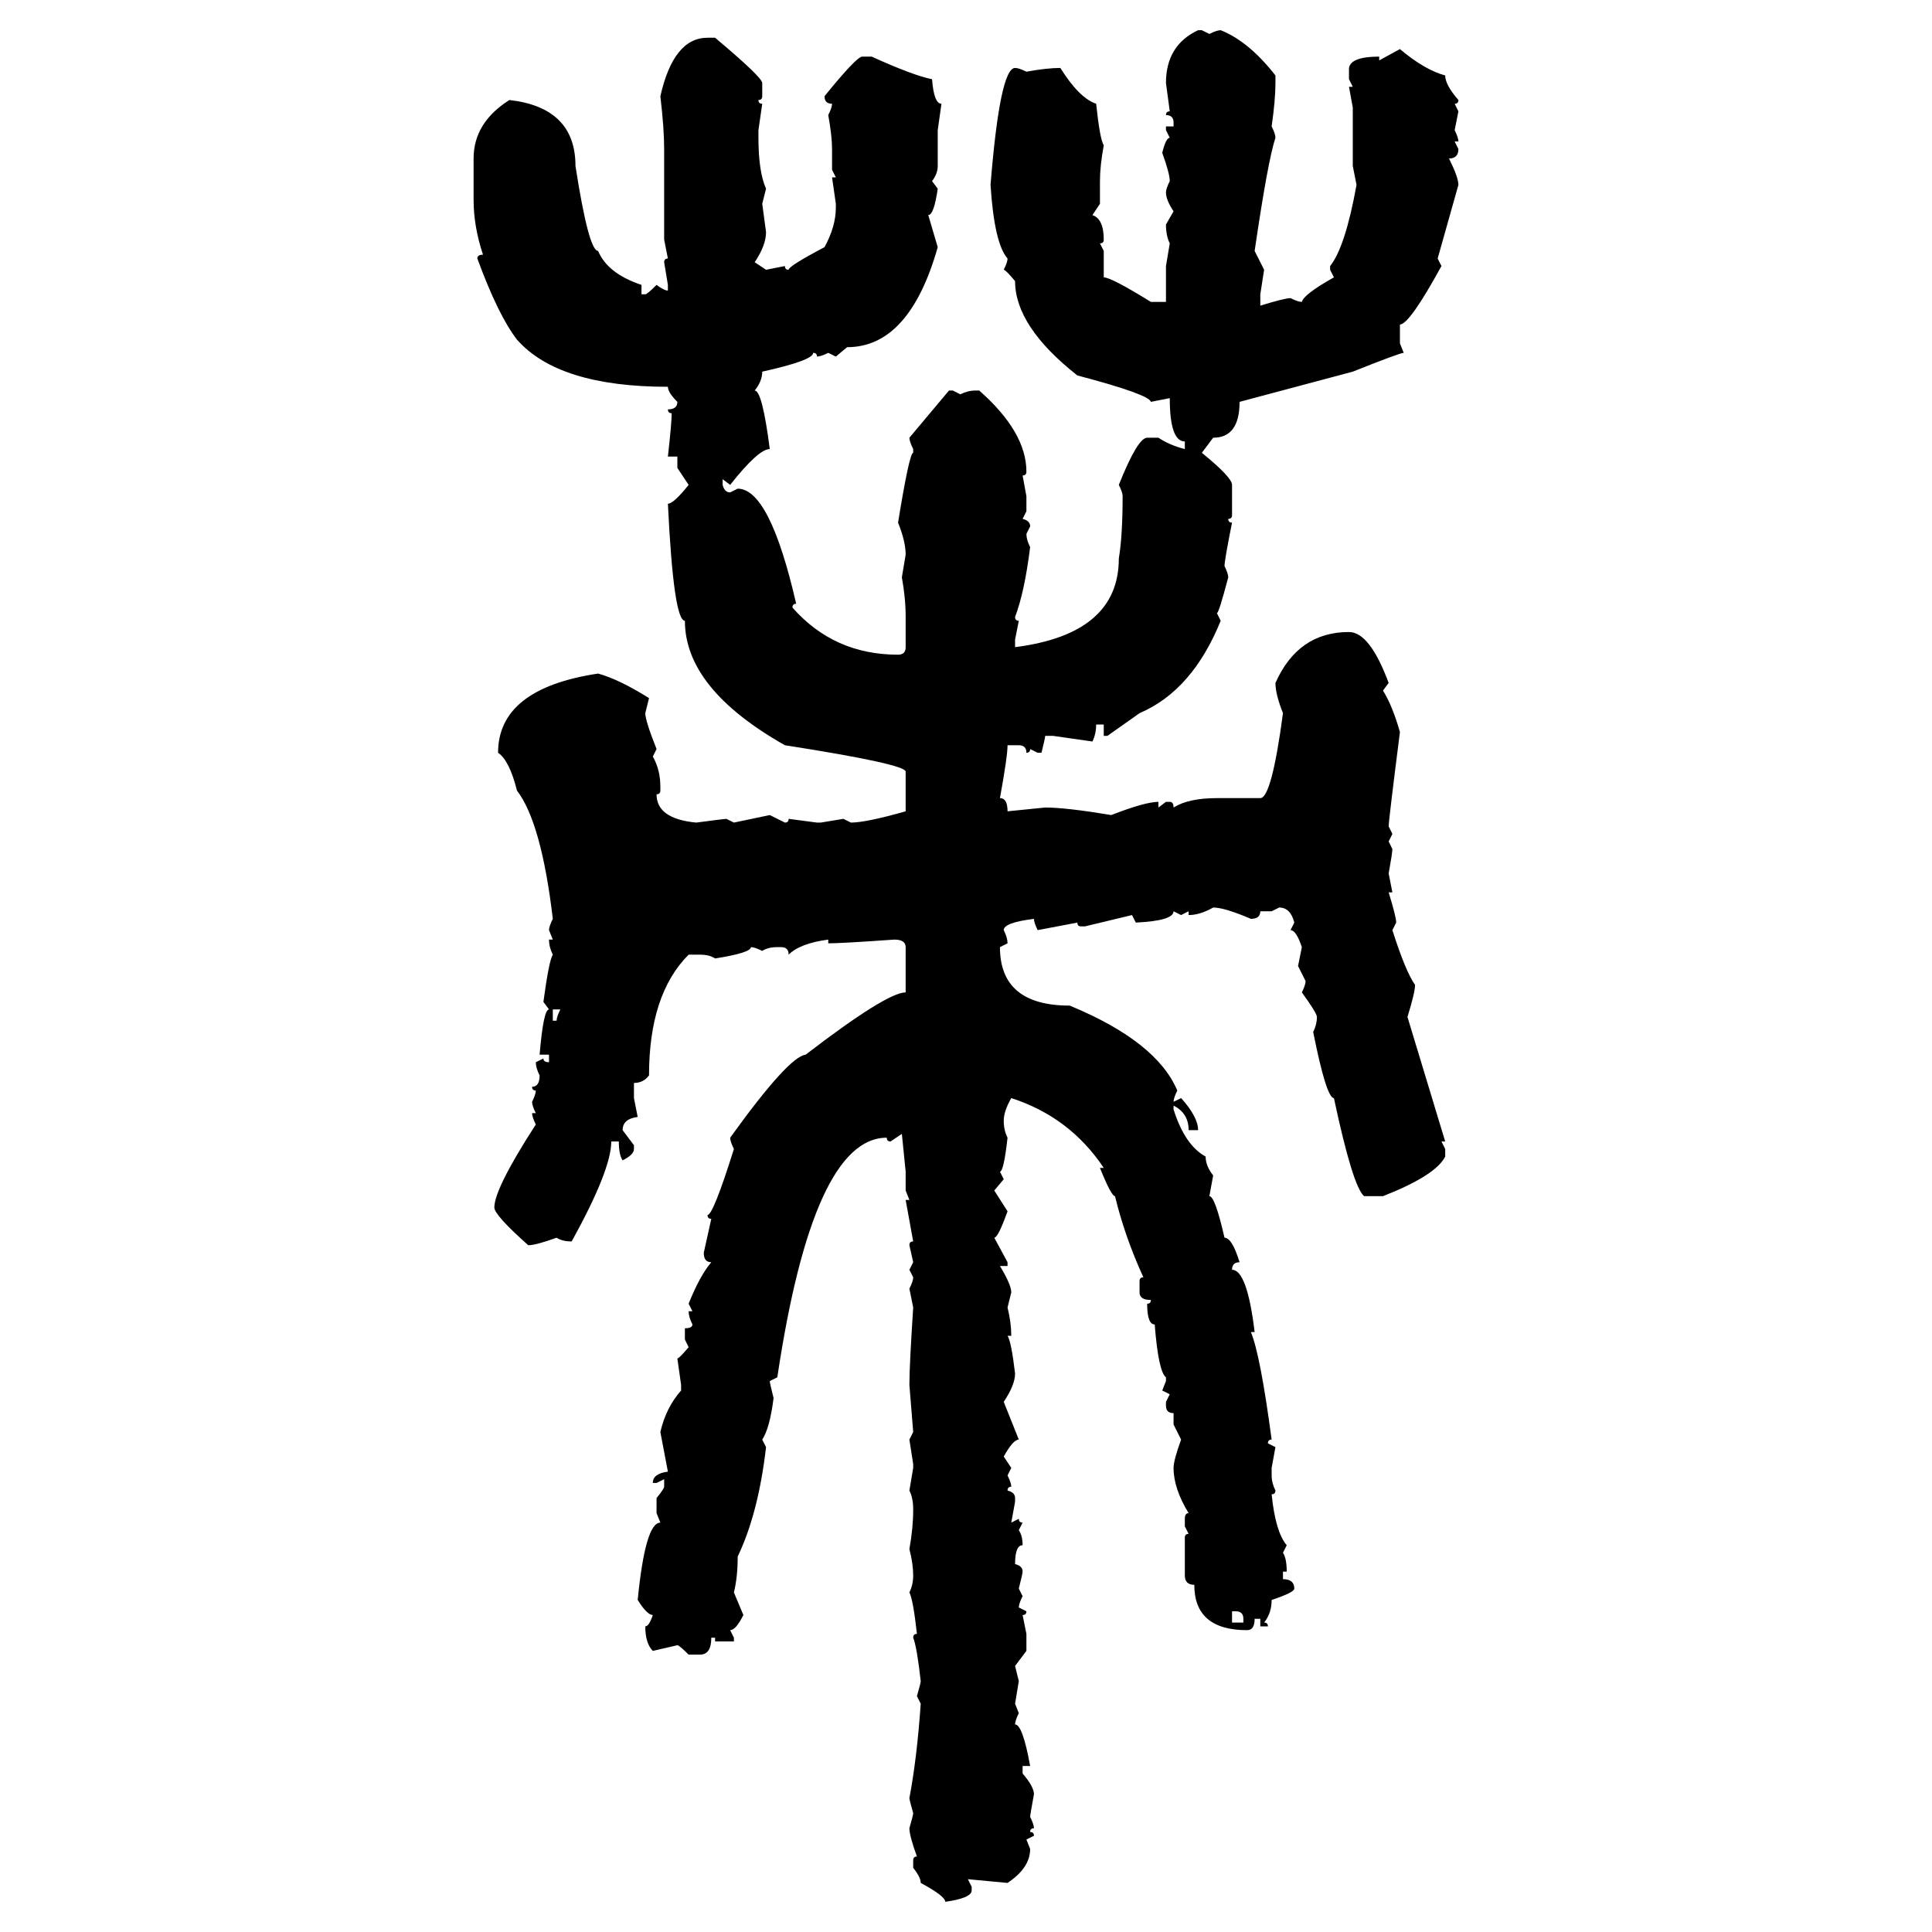 <svg xmlns="http://www.w3.org/2000/svg" xmlns:xlink="http://www.w3.org/1999/xlink" width="300" height="300"><path d="M186.04 4.69L186.62 4.69L187.79 5.27Q188.96 4.69 189.55 4.69L189.55 4.69Q193.95 6.45 198.05 11.72L198.05 11.72L198.05 12.89Q198.05 15.53 197.46 19.63L197.46 19.63Q198.05 20.80 198.05 21.39L198.05 21.39Q196.88 24.90 194.82 38.96L194.82 38.96L196.29 41.89L195.70 45.70L195.70 47.46Q199.51 46.29 200.39 46.29L200.39 46.29Q201.56 46.88 202.15 46.88L202.15 46.88Q202.44 45.70 207.13 43.07L207.13 43.07L206.54 41.89L206.54 41.31Q208.89 38.38 210.64 28.71L210.64 28.71L210.06 25.78L210.06 16.70L209.47 13.48L210.06 13.48L209.47 12.30L209.47 10.55Q209.77 8.79 214.16 8.79L214.16 8.79L214.16 9.38L217.38 7.62Q221.19 10.84 224.41 11.72L224.41 11.72Q224.41 13.18 226.46 15.53L226.46 15.53Q226.46 16.11 225.88 16.11L225.88 16.11L226.46 17.29L225.88 20.21Q226.46 21.39 226.46 21.97L226.46 21.97L225.88 21.97L226.46 23.14Q226.46 24.61 225 24.61L225 24.61Q226.46 27.54 226.46 28.71L226.46 28.71L223.24 40.14L223.83 41.31Q218.85 50.39 217.38 50.39L217.38 50.39L217.38 53.32L217.97 54.79Q217.38 54.79 210.06 57.71L210.06 57.71L192.48 62.40Q192.48 67.97 188.38 67.97L188.38 67.97L186.62 70.31Q191.31 74.12 191.31 75.29L191.31 75.29L191.31 79.98Q191.31 80.57 190.72 80.57L190.72 80.57Q190.72 81.15 191.31 81.15L191.31 81.15Q190.14 87.01 190.14 87.89L190.14 87.89Q190.72 89.06 190.72 89.65L190.72 89.65Q189.26 95.21 188.96 95.21L188.96 95.21L189.55 96.39Q185.16 107.23 176.95 110.74L176.95 110.74L171.97 114.26L171.39 114.26L171.39 112.50L170.21 112.50Q170.21 113.96 169.63 115.14L169.63 115.14L163.48 114.26L162.30 114.26Q162.30 114.55 161.72 116.89L161.72 116.89L161.13 116.89L159.96 116.31Q159.96 116.89 159.38 116.89L159.38 116.89Q159.38 115.72 158.20 115.72L158.20 115.72L156.45 115.72Q156.45 117.48 155.27 123.93L155.27 123.93Q156.45 123.93 156.45 125.98L156.45 125.98L162.30 125.39Q165.53 125.39 172.56 126.56L172.56 126.56Q177.83 124.51 179.88 124.51L179.88 124.51L179.88 125.39L181.05 124.51L181.64 124.51Q182.23 124.51 182.23 125.39L182.23 125.39Q184.57 123.93 188.96 123.93L188.96 123.93L195.70 123.93Q197.46 123.93 199.22 110.74L199.22 110.74Q198.05 107.81 198.05 106.05L198.05 106.05Q201.56 98.14 209.47 98.14L209.47 98.14Q212.70 98.14 215.63 106.05L215.63 106.05L214.75 107.23Q216.21 109.57 217.38 113.67L217.38 113.67Q215.63 127.44 215.63 128.32L215.63 128.32L216.21 129.49L215.63 130.66L216.21 131.84Q216.21 132.42 215.63 135.64L215.63 135.64L216.21 138.57L215.63 138.57Q216.80 142.38 216.80 143.26L216.80 143.26L216.21 144.43Q218.26 150.88 219.73 152.93L219.73 152.93Q219.73 154.10 218.55 157.91L218.55 157.91L224.41 177.25L223.83 177.25L224.41 178.42L224.41 179.59Q222.95 182.52 214.75 185.74L214.75 185.74L211.82 185.74Q210.06 184.28 207.13 170.51L207.13 170.51Q205.96 170.51 203.91 160.25L203.91 160.25Q204.49 159.08 204.49 157.91L204.49 157.91Q204.49 157.32 202.15 154.10L202.15 154.10Q202.73 152.93 202.73 152.34L202.73 152.34L201.56 150L202.15 147.07Q201.27 144.43 200.39 144.43L200.39 144.43L200.98 143.26Q200.39 140.92 198.63 140.92L198.63 140.92L197.46 141.50L195.70 141.50Q195.70 142.68 194.24 142.68L194.24 142.68Q190.14 140.92 188.38 140.92L188.38 140.92Q186.33 142.09 184.57 142.09L184.57 142.09L184.57 141.50L183.40 142.09L182.23 141.50Q182.23 142.97 176.37 143.26L176.37 143.26L175.78 142.09L168.46 143.85L167.87 143.85Q167.29 143.85 167.29 143.26L167.29 143.26L161.13 144.43Q160.55 143.26 160.55 142.68L160.55 142.68Q155.86 143.26 155.86 144.43L155.86 144.43Q156.45 145.61 156.45 146.48L156.45 146.48L155.27 147.07Q155.27 156.15 166.11 156.15L166.11 156.15Q179.59 161.72 182.81 169.34L182.81 169.34Q182.23 170.51 182.23 171.09L182.23 171.09L183.40 170.51Q186.04 173.44 186.04 175.49L186.04 175.49L184.57 175.49Q184.57 172.85 182.23 171.68L182.23 171.68L182.23 172.27Q183.98 177.83 187.21 179.59L187.21 179.59Q187.21 181.05 188.38 182.52L188.38 182.52L187.79 185.74Q188.67 185.74 190.14 192.19L190.14 192.19Q191.31 192.19 192.48 196.00L192.48 196.00Q191.31 196.00 191.31 197.17L191.31 197.17Q193.65 197.17 194.82 206.84L194.82 206.84L194.24 206.84Q195.70 210.35 197.46 223.54L197.46 223.54Q196.88 223.54 196.88 224.12L196.88 224.12L198.05 224.71L197.46 227.93L197.46 229.10Q197.46 230.27 198.05 231.45L198.05 231.45Q198.05 232.03 197.46 232.03L197.46 232.03Q198.05 237.89 199.80 239.94L199.80 239.94L199.22 241.11Q199.80 241.99 199.80 244.04L199.80 244.04L199.22 244.04L199.22 245.21Q200.98 245.21 200.98 246.68L200.98 246.68Q200.98 247.27 197.46 248.44L197.46 248.44Q197.46 250.49 196.29 251.95L196.29 251.95Q196.88 251.95 196.88 252.54L196.88 252.54L195.70 252.54L195.70 251.37L194.82 251.37Q194.82 253.13 193.65 253.13L193.65 253.13Q185.45 253.13 185.45 246.09L185.45 246.09Q183.98 246.09 183.98 244.63L183.98 244.63L183.98 238.77Q183.98 238.18 184.57 238.18L184.57 238.18L183.98 237.01L183.98 235.84Q183.98 234.96 184.57 234.96L184.57 234.96Q182.23 231.15 182.23 227.93L182.23 227.93Q182.23 226.76 183.40 223.54L183.40 223.54L182.23 221.19L182.23 219.43Q181.05 219.43 181.05 218.26L181.05 218.26L181.05 217.68L181.64 216.50L180.47 215.92L181.05 214.45L181.05 213.87Q179.88 212.99 179.30 205.66L179.30 205.66Q178.13 205.66 178.13 202.44L178.13 202.44Q178.71 202.44 178.71 201.86L178.71 201.86Q176.95 201.86 176.95 200.68L176.95 200.68L176.95 198.93Q176.95 198.34 177.54 198.34L177.54 198.34Q174.61 191.89 173.14 185.74L173.14 185.74Q172.56 185.74 170.80 181.35L170.80 181.35L171.39 181.35Q166.11 173.44 157.03 170.51L157.03 170.51Q155.86 172.56 155.86 174.02L155.86 174.02Q155.86 175.49 156.45 176.66L156.45 176.66Q155.86 181.93 155.27 181.93L155.27 181.93L155.86 183.11L154.39 184.86L156.45 188.09Q154.98 192.19 154.39 192.19L154.39 192.19L156.45 196.00L156.45 196.58L155.27 196.58Q157.03 199.51 157.03 200.68L157.03 200.68L156.45 203.03Q157.03 205.37 157.03 207.42L157.03 207.42L156.45 207.42Q157.03 208.30 157.62 213.28L157.62 213.28Q157.62 215.04 155.86 217.68L155.86 217.68L158.20 223.54Q157.32 223.54 155.86 226.17L155.86 226.17L157.03 227.93L156.45 229.10Q157.03 230.27 157.03 230.86L157.03 230.86Q156.45 230.86 156.45 231.45L156.45 231.45Q157.62 231.74 157.62 232.62L157.62 232.62L157.62 233.20L157.03 236.43L158.20 235.84Q158.20 236.43 158.79 236.43L158.79 236.43L158.20 237.60Q158.79 238.48 158.79 239.94L158.79 239.94Q157.62 239.94 157.62 242.87L157.62 242.87Q158.79 243.16 158.79 244.04L158.79 244.04Q158.79 244.34 158.20 246.68L158.20 246.68L158.79 247.85Q158.20 249.02 158.20 249.61L158.20 249.61L159.38 250.20Q159.38 250.78 158.79 250.78L158.79 250.78L159.38 253.71L159.38 256.35L157.62 258.69L158.20 261.04L157.62 264.55L158.20 266.02Q157.62 267.19 157.62 267.77L157.62 267.77Q158.79 267.77 159.96 274.22L159.96 274.22L158.79 274.22L158.79 275.39Q160.55 277.44 160.55 278.61L160.55 278.61Q159.96 281.84 159.96 282.13L159.96 282.13Q160.55 283.30 160.55 283.89L160.55 283.89Q159.96 283.89 159.96 284.47L159.96 284.47Q160.55 284.47 160.55 285.06L160.55 285.06L159.38 285.64L159.96 287.11Q159.96 290.04 156.45 292.38L156.45 292.38L150.29 291.80L150.88 292.97L150.88 293.55Q150.88 294.73 146.78 295.31L146.78 295.31Q146.78 294.43 142.97 292.38L142.97 292.38Q142.97 291.50 141.80 290.04L141.80 290.04L141.80 288.87Q141.80 288.28 142.38 288.28L142.38 288.28Q141.21 285.06 141.21 283.89L141.21 283.89Q141.80 281.84 141.80 281.54L141.80 281.54Q141.21 279.49 141.21 279.20L141.21 279.20Q142.38 273.05 142.97 264.55L142.97 264.55L142.38 263.38Q142.97 261.33 142.97 261.04L142.97 261.04Q142.38 255.76 141.80 254.30L141.80 254.30Q141.80 253.71 142.38 253.71L142.38 253.71Q141.80 248.44 141.21 247.27L141.21 247.27Q141.80 246.09 141.80 244.63L141.80 244.63Q141.80 242.87 141.21 240.53L141.21 240.53Q141.80 237.30 141.80 234.38L141.80 234.38Q141.80 232.62 141.21 231.45L141.21 231.45L141.80 227.93L141.80 227.34L141.21 223.54L141.80 222.36L141.21 215.04Q141.21 212.11 141.80 203.03L141.80 203.03L141.21 200.10Q141.80 198.93 141.80 198.34L141.80 198.34L141.21 197.17L141.80 196.00L141.21 193.36Q141.21 192.77 141.80 192.77L141.80 192.77L140.63 186.33L141.21 186.33L140.63 184.86L140.63 181.93L140.04 176.07L138.28 177.25Q137.70 177.25 137.70 176.66L137.70 176.66Q126.27 176.66 120.70 213.87L120.70 213.87L119.53 214.45Q119.53 214.75 120.12 217.09L120.12 217.09Q119.53 221.78 118.36 223.54L118.36 223.54L118.95 224.71Q117.77 234.96 114.55 241.70L114.55 241.70Q114.55 244.92 113.96 247.27L113.96 247.27L115.43 250.78Q114.26 253.13 113.38 253.13L113.38 253.13L113.96 254.30L113.96 254.88L111.04 254.88L111.04 254.30L110.45 254.30Q110.45 256.93 108.69 256.93L108.69 256.93L106.93 256.93Q105.47 255.47 105.18 255.47L105.18 255.47L101.37 256.35Q100.20 255.18 100.20 252.54L100.20 252.54Q100.78 252.54 101.37 250.78L101.37 250.78Q100.49 250.78 99.02 248.44L99.02 248.44Q100.20 236.43 102.54 236.43L102.54 236.43L101.95 234.96L101.95 232.62Q103.13 231.15 103.13 230.86L103.13 230.86L103.13 229.69L101.95 230.27L101.37 230.27Q101.37 228.81 103.71 228.52L103.71 228.52L102.54 222.36Q103.42 218.55 105.76 215.92L105.76 215.92L105.76 215.04L105.18 210.94Q105.47 210.94 106.93 209.18L106.93 209.18L106.35 208.01L106.35 206.25Q107.52 206.25 107.52 205.66L107.52 205.66Q106.93 204.49 106.93 203.61L106.93 203.61L107.52 203.61L106.93 202.44Q108.69 198.05 110.45 196.00L110.45 196.00Q109.28 196.00 109.28 194.53L109.28 194.53L110.45 189.26Q109.86 189.26 109.86 188.67L109.86 188.67Q110.74 188.67 113.96 178.42L113.96 178.42Q113.38 177.25 113.38 176.66L113.38 176.66Q122.46 164.06 125.10 163.77L125.10 163.77Q137.70 154.10 140.63 154.10L140.63 154.10L140.63 147.07Q140.63 145.90 138.87 145.90L138.87 145.90Q130.66 146.48 128.61 146.48L128.61 146.48L128.61 145.90Q124.22 146.48 122.46 148.24L122.46 148.24Q122.46 147.07 121.29 147.07L121.29 147.07L120.70 147.07Q119.24 147.07 118.36 147.66L118.36 147.66Q117.19 147.07 116.60 147.07L116.60 147.07Q116.60 147.95 111.04 148.83L111.04 148.83Q110.16 148.24 108.69 148.24L108.69 148.24L106.93 148.24Q100.78 154.39 100.78 166.99L100.78 166.99Q99.90 168.16 98.44 168.16L98.44 168.16L98.44 170.51L99.02 173.44Q96.68 173.73 96.68 175.49L96.68 175.49L98.44 177.83L98.44 178.42Q98.44 179.30 96.68 180.18L96.68 180.18Q96.09 179.30 96.09 177.25L96.09 177.25L94.92 177.25Q94.92 181.64 88.77 192.77L88.77 192.77Q87.30 192.77 86.43 192.19L86.43 192.19Q83.20 193.36 82.03 193.36L82.03 193.36Q76.76 188.67 76.76 187.50L76.76 187.50Q76.76 184.57 83.20 174.61L83.20 174.61Q82.62 173.44 82.62 172.85L82.62 172.85L83.20 172.85Q82.62 171.68 82.62 171.09L82.62 171.09Q83.20 169.92 83.20 169.34L83.20 169.34Q82.62 169.34 82.62 168.75L82.62 168.75Q83.79 168.75 83.79 166.99L83.79 166.99Q83.20 165.82 83.20 164.94L83.20 164.94L84.38 164.36Q84.38 164.94 85.25 164.94L85.25 164.94L85.25 163.77L83.79 163.77Q84.38 156.74 85.25 156.74L85.25 156.74L84.38 155.57Q85.25 149.12 85.84 148.24L85.84 148.24Q85.25 147.07 85.25 145.90L85.25 145.90L85.84 145.90L85.25 144.43Q85.25 143.85 85.84 142.68L85.84 142.68Q84.08 127.73 80.27 122.75L80.27 122.75Q79.10 118.07 77.34 116.89L77.34 116.89Q77.34 106.93 92.87 104.59L92.87 104.59Q96.09 105.47 100.78 108.40L100.78 108.40L100.20 110.74Q100.20 111.91 101.95 116.31L101.95 116.31L101.37 117.48Q102.54 119.53 102.54 122.17L102.54 122.17L102.54 122.75Q102.54 123.34 101.95 123.34L101.95 123.34Q101.95 127.15 108.11 127.73L108.11 127.73Q112.50 127.15 112.79 127.15L112.79 127.15L113.96 127.73L119.53 126.56L121.88 127.73Q122.46 127.73 122.46 127.15L122.46 127.15L126.86 127.73L127.44 127.73L130.96 127.15L132.13 127.73Q134.47 127.73 140.63 125.98L140.63 125.98L140.63 119.82Q140.63 118.65 121.88 115.72L121.88 115.72Q106.35 106.93 106.35 96.39L106.35 96.39Q104.59 96.39 103.71 78.22L103.71 78.22Q104.59 78.22 106.93 75.29L106.93 75.29L105.18 72.66L105.18 70.90L103.71 70.90Q104.30 65.63 104.30 64.16L104.30 64.16Q103.71 64.16 103.71 63.57L103.71 63.57Q105.18 63.57 105.18 62.40L105.18 62.40Q103.71 60.94 103.71 60.06L103.71 60.06Q86.72 60.06 80.27 52.73L80.27 52.73Q77.34 48.93 74.12 40.14L74.12 40.14Q74.12 39.55 75 39.55L75 39.55Q73.54 35.16 73.54 31.05L73.54 31.05L73.54 24.61Q73.54 19.04 79.10 15.53L79.10 15.53Q89.36 16.70 89.36 25.78L89.36 25.78Q91.41 38.96 92.87 38.96L92.87 38.96Q94.34 42.48 99.61 44.24L99.61 44.24L99.61 45.70L100.20 45.70Q100.49 45.70 101.95 44.24L101.95 44.24Q103.13 45.12 103.71 45.12L103.71 45.12L103.71 44.24L103.13 40.72Q103.13 40.14 103.71 40.14L103.71 40.14L103.13 37.21L103.13 23.14Q103.13 19.92 102.54 14.94L102.54 14.94Q104.59 5.86 109.86 5.86L109.86 5.86L111.04 5.86Q118.36 12.01 118.36 12.89L118.36 12.89L118.36 14.94Q118.36 15.53 117.77 15.53L117.77 15.53Q117.77 16.11 118.36 16.11L118.36 16.11L117.77 20.21L117.77 21.39Q117.77 26.66 118.95 29.30L118.95 29.30L118.36 31.64L118.95 36.04Q118.95 38.09 117.19 40.72L117.19 40.72L118.95 41.89L121.88 41.31Q121.88 41.89 122.46 41.89L122.46 41.89Q122.46 41.31 128.03 38.38L128.03 38.38Q129.79 35.16 129.79 32.23L129.79 32.23L129.79 31.64L129.20 27.54L129.79 27.54L129.20 26.37L129.20 23.14Q129.20 21.09 128.61 17.87L128.61 17.87Q129.20 16.70 129.20 16.11L129.20 16.11Q128.03 16.11 128.03 14.94L128.03 14.94Q133.01 8.79 133.89 8.79L133.89 8.79L135.35 8.79Q141.80 11.72 144.73 12.30L144.73 12.30Q145.02 16.11 146.19 16.11L146.19 16.11L145.61 20.21L145.61 25.78Q145.61 26.95 144.73 28.13L144.73 28.13L145.61 29.30Q145.02 33.40 144.14 33.40L144.14 33.40L145.61 38.38Q141.21 53.91 131.54 53.91L131.54 53.91L129.79 55.37L128.61 54.79Q127.44 55.37 126.86 55.37L126.86 55.37Q126.86 54.79 126.27 54.79L126.27 54.79Q126.27 55.96 118.36 57.71L118.36 57.71Q118.36 59.18 117.19 60.64L117.19 60.64Q118.36 60.64 119.53 69.73L119.53 69.73Q117.77 69.73 113.38 75.29L113.38 75.29L112.21 74.41L112.21 75.29Q112.50 76.46 113.38 76.46L113.38 76.46L114.55 75.88Q119.53 75.88 123.63 93.75L123.63 93.75Q123.05 93.75 123.05 94.34L123.05 94.34Q129.49 101.66 139.45 101.66L139.45 101.66Q140.63 101.66 140.63 100.49L140.63 100.49L140.63 95.80Q140.63 92.87 140.04 89.65L140.04 89.65L140.63 86.13Q140.63 84.08 139.45 81.15L139.45 81.15Q141.21 70.31 141.80 70.31L141.80 70.31L141.80 69.73Q141.21 68.55 141.21 67.97L141.21 67.97L147.36 60.64L147.95 60.64L149.12 61.23Q150.29 60.64 151.46 60.64L151.46 60.64L152.05 60.64Q159.38 67.09 159.38 73.24L159.38 73.24Q159.38 73.83 158.79 73.83L158.79 73.83L159.38 77.05L159.38 79.39L158.79 80.57Q159.96 80.86 159.96 81.74L159.96 81.74L159.38 82.91Q159.38 83.79 159.96 84.96L159.96 84.96Q159.08 91.99 157.62 95.80L157.62 95.80Q157.62 96.39 158.20 96.39L158.20 96.39L157.62 99.32L157.62 100.49Q173.73 98.44 173.73 86.72L173.73 86.72Q174.32 83.20 174.32 77.05L174.32 77.05Q174.32 76.46 173.73 75.29L173.73 75.29Q176.66 67.97 178.13 67.97L178.13 67.97L179.88 67.97Q181.64 69.14 183.98 69.73L183.98 69.73L183.98 68.55Q181.64 68.55 181.64 61.82L181.64 61.82L178.71 62.40Q178.42 61.23 167.29 58.30L167.29 58.30Q157.62 50.68 157.62 43.65L157.62 43.65Q156.15 41.89 155.86 41.89L155.86 41.89Q156.45 40.72 156.45 40.14L156.45 40.14Q154.39 37.79 153.81 28.71L153.81 28.71Q155.27 10.55 157.62 10.55L157.62 10.55Q158.20 10.55 159.38 11.13L159.38 11.13Q162.60 10.55 164.65 10.55L164.65 10.55Q167.58 15.23 170.21 16.11L170.21 16.11Q170.80 21.68 171.39 22.56L171.39 22.56Q170.80 25.78 170.80 28.13L170.80 28.13L170.80 31.64L169.63 33.40Q171.39 33.98 171.39 37.21L171.39 37.21Q171.39 37.79 170.80 37.79L170.80 37.79L171.39 38.96L171.39 43.07Q172.56 43.07 178.71 46.88L178.71 46.88L181.05 46.88L181.05 41.31L181.64 37.79Q181.05 36.62 181.05 34.86L181.05 34.86L182.23 32.81Q181.05 31.05 181.05 29.88L181.05 29.88Q181.05 29.30 181.64 28.13L181.64 28.13Q181.64 26.95 180.47 23.73L180.47 23.73Q181.05 21.39 181.64 21.39L181.64 21.39L181.05 20.21L181.05 19.63L182.23 19.63L182.23 19.04Q182.23 17.87 181.05 17.87L181.05 17.87Q181.05 17.29 181.64 17.29L181.64 17.29L181.05 12.89Q181.05 7.03 186.04 4.69L186.04 4.69ZM87.01 156.74L85.84 156.74L85.84 158.50L86.43 158.50Q86.43 157.91 87.01 156.74L87.01 156.74ZM191.89 250.20L191.31 250.20L191.31 251.95L193.07 251.95L193.07 251.37Q193.07 250.20 191.89 250.20L191.89 250.20Z"/></svg>